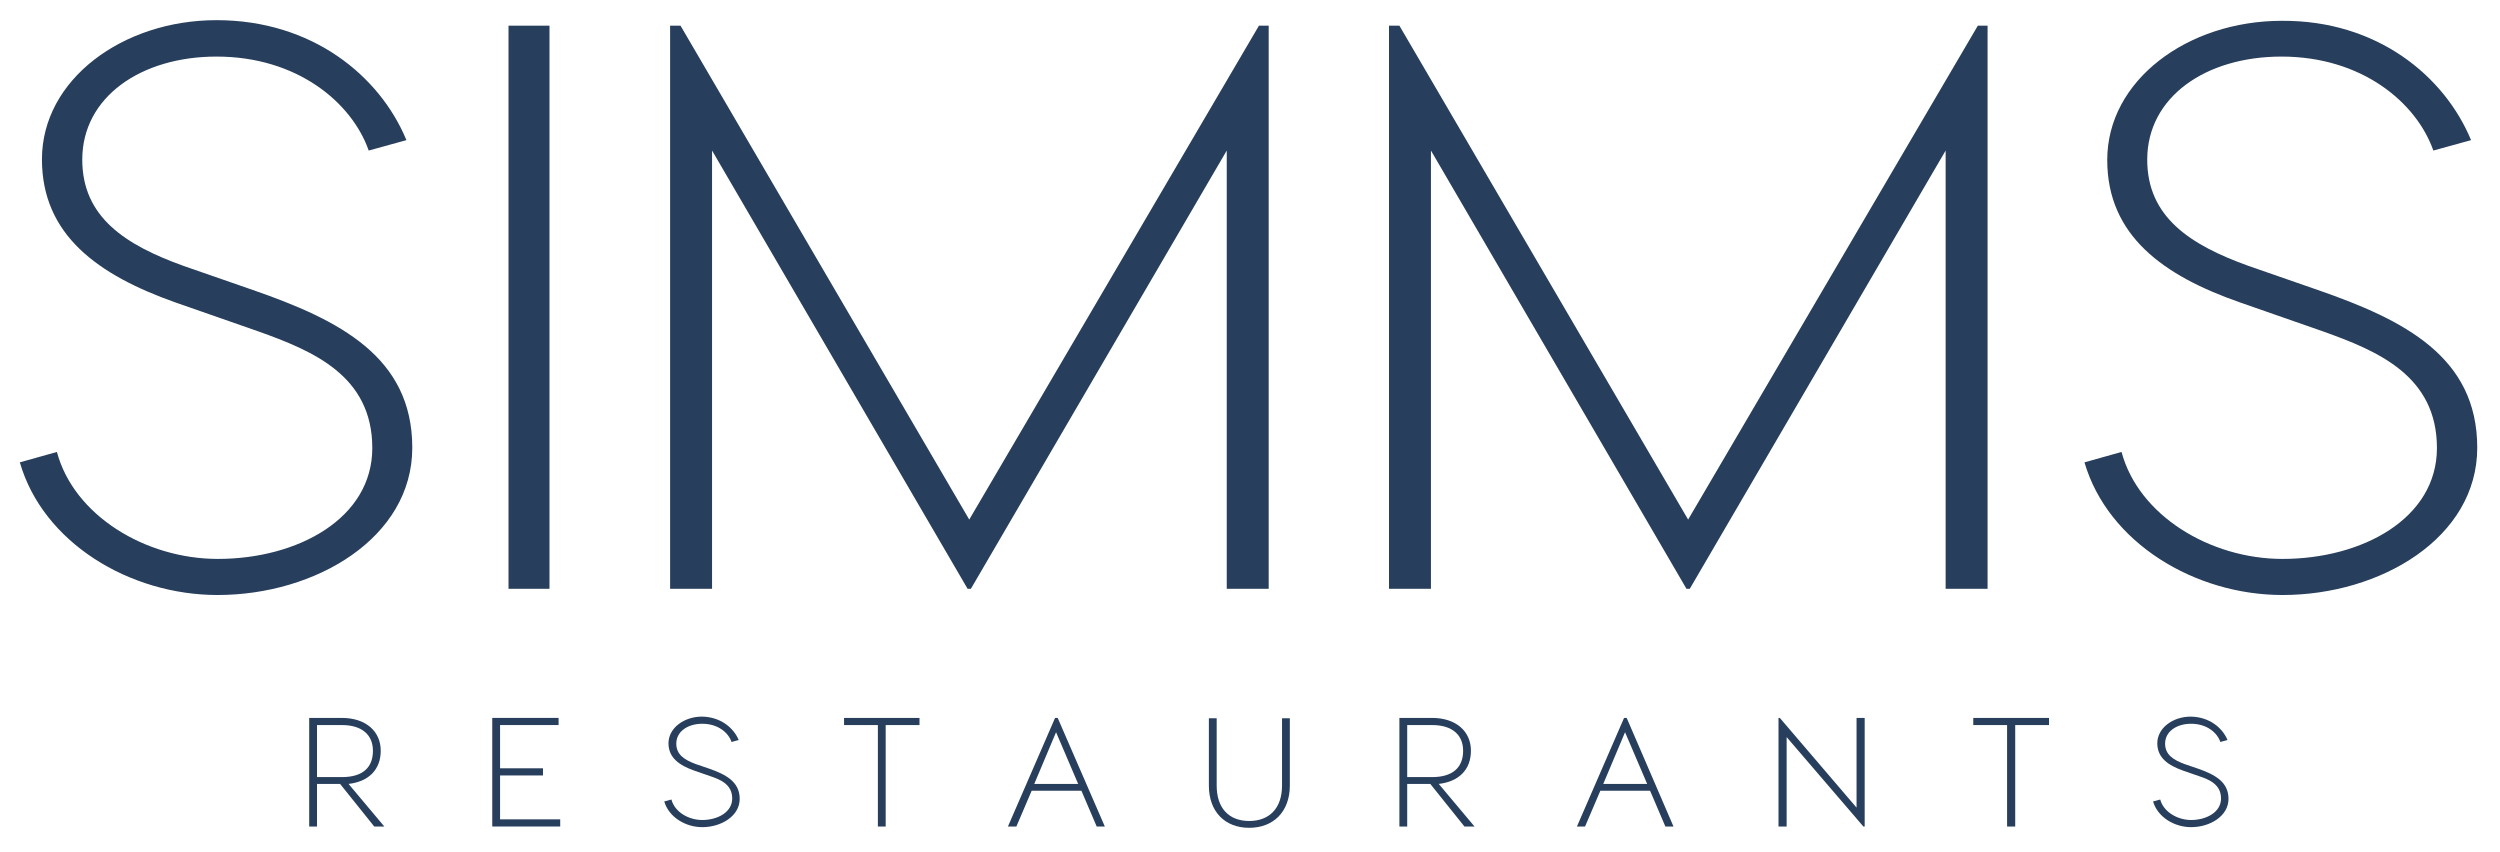 <svg xmlns="http://www.w3.org/2000/svg" xmlns:xlink="http://www.w3.org/1999/xlink" id="Layer_1" x="0px" y="0px" viewBox="0 0 768.9 261.9" style="enable-background:new 0 0 768.9 261.9;" xml:space="preserve" width="768.9" height="261.9"><style type="text/css">	.st0{fill:#273E5C;}</style><path class="st0" d="M383.9-77.1"></path><g>	<g>		<g>			<path class="st0" d="M125,43.1l-11.6,3.2c-5.2-14.8-22-28.9-46.8-28.9c-23.2,0-41.3,12.4-41.3,31.7c0,17.6,13.1,26.2,31.2,32.7     l21.3,7.4c26.5,9.2,49,20.5,49,48.5c0,27.7-29.7,45.3-59.9,45.3c-27,0-53.7-16.1-60.8-40.8l11.4-3.2     c5.2,19.5,27.2,32.9,49.5,32.9c24.5,0,47.5-12.4,47.5-34.1c0-22.3-18.3-29.9-35.1-35.9l-25.5-8.9C30.2,84.6,12.9,72.3,12.9,49     c0-24.5,24.8-42.8,53.7-42.8C96,6.2,116.8,23.3,125,43.1z"></path>			<path class="st0" d="M169,181.1h-12.6V7.9H169V181.1z"></path>			<path class="st0" d="M390.2,181.1h-12.9V46.3l-78.7,134.8h-1L219,46.3v134.8h-12.9V7.9h3.2l88.8,151.9L387.2,7.9h3V181.1z"></path>			<path class="st0" d="M611.3,181.1h-12.9V46.3l-78.7,134.8h-1L440.1,46.3v134.8h-12.9V7.9h3.2l88.8,151.9L608.3,7.9h3V181.1z"></path>			<path class="st0" d="M760,43.1l-11.6,3.2c-5.2-14.8-22-28.9-46.7-28.9c-23.3,0-41.3,12.4-41.3,31.7c0,17.6,13.1,26.2,31.2,32.7     l21.3,7.4c26.5,9.2,49,20.5,49,48.5c0,27.7-29.7,45.3-59.9,45.3c-27,0-53.7-16.1-60.9-40.8l11.4-3.2     c5.2,19.5,27.2,32.9,49.5,32.9c24.5,0,47.5-12.4,47.5-34.1c0-22.3-18.3-29.9-35.1-35.9l-25.5-8.9c-23.5-8.2-40.8-20.5-40.8-43.8     c0-24.5,24.7-42.8,53.7-42.8C731,6.2,751.8,23.3,760,43.1z"></path>		</g>	</g>	<g>		<path class="st0" d="M115.1,254.2l-10.5-13.1h-7.1v13.1h-2.4v-33.4h10c7.4,0,12,4.1,12,10.1c0,5.8-3.7,9.5-9.9,10.2l11,13.1H115.1    z M97.5,239h7.7c6.2,0,9.5-2.8,9.5-8.1c0-4.9-3.4-7.9-9.5-7.9h-7.7V239z"></path>		<path class="st0" d="M172.3,252v2.2h-20.9v-33.4h20.4v2.2h-18v13.3h13.2v2.2h-13.2V252H172.3z"></path>		<path class="st0" d="M227.2,227.6l-2.2,0.6c-1-2.9-4.2-5.6-9-5.6c-4.5,0-8,2.4-8,6.1c0,3.4,2.5,5,6,6.3l4.1,1.4    c5.1,1.8,9.4,4,9.4,9.3c0,5.3-5.7,8.7-11.5,8.7c-5.2,0-10.3-3.1-11.7-7.9l2.2-0.6c1,3.8,5.2,6.3,9.5,6.3c4.7,0,9.2-2.4,9.2-6.6    c0-4.3-3.5-5.8-6.8-6.9l-4.9-1.7c-4.5-1.6-7.9-3.9-7.9-8.4c0-4.7,4.8-8.2,10.3-8.2C221.6,220.5,225.6,223.8,227.2,227.6z"></path>		<path class="st0" d="M282.8,223h-10.4v31.2H270V223h-10.4v-2.2h23.2V223z"></path>		<path class="st0" d="M339.8,254.2h-2.5l-4.7-11h-15.3l-4.7,11H310l14.5-33.4h0.8L339.8,254.2z M318.1,241.1h13.5l-6.8-15.9    L318.1,241.1z"></path>		<path class="st0" d="M396.7,241.6c0,8.1-5.1,13-12.5,13c-7.4,0-12.4-4.9-12.4-13v-20.7h2.4v20.7c0,7,3.8,10.9,10,10.9    c6.2,0,10.1-3.9,10.1-10.9v-20.7h2.4V241.6z"></path>		<path class="st0" d="M450.4,254.2l-10.5-13.1h-7.1v13.1h-2.4v-33.4h10c7.4,0,12,4.1,12,10.1c0,5.8-3.7,9.5-9.9,10.2l11,13.1H450.4    z M432.8,239h7.7c6.1,0,9.5-2.8,9.5-8.1c0-4.9-3.4-7.9-9.5-7.9h-7.7V239z"></path>		<path class="st0" d="M514.7,254.2h-2.5l-4.7-11h-15.3l-4.7,11H485l14.5-33.4h0.8L514.7,254.2z M493.1,241.1h13.5l-6.8-15.9    L493.1,241.1z"></path>		<path class="st0" d="M573.5,254.2h-0.4l-23.6-27.5v27.5h-2.5v-33.4h0.4l23.6,27.6v-27.6h2.5V254.2z"></path>		<path class="st0" d="M630.2,223h-10.4v31.2h-2.5V223h-10.4v-2.2h23.3V223z"></path>		<path class="st0" d="M685.1,227.6l-2.2,0.6c-1-2.9-4.2-5.6-9-5.6c-4.5,0-8,2.4-8,6.1c0,3.4,2.5,5,6,6.3l4.1,1.4    c5.1,1.8,9.4,4,9.4,9.3c0,5.3-5.7,8.7-11.5,8.7c-5.2,0-10.3-3.1-11.7-7.9l2.2-0.6c1,3.8,5.3,6.3,9.5,6.3c4.7,0,9.2-2.4,9.2-6.6    c0-4.3-3.5-5.8-6.8-6.9l-4.9-1.7c-4.5-1.6-7.9-3.9-7.9-8.4c0-4.7,4.8-8.2,10.3-8.2C679.5,220.5,683.5,223.8,685.1,227.6z"></path>	</g></g></svg>